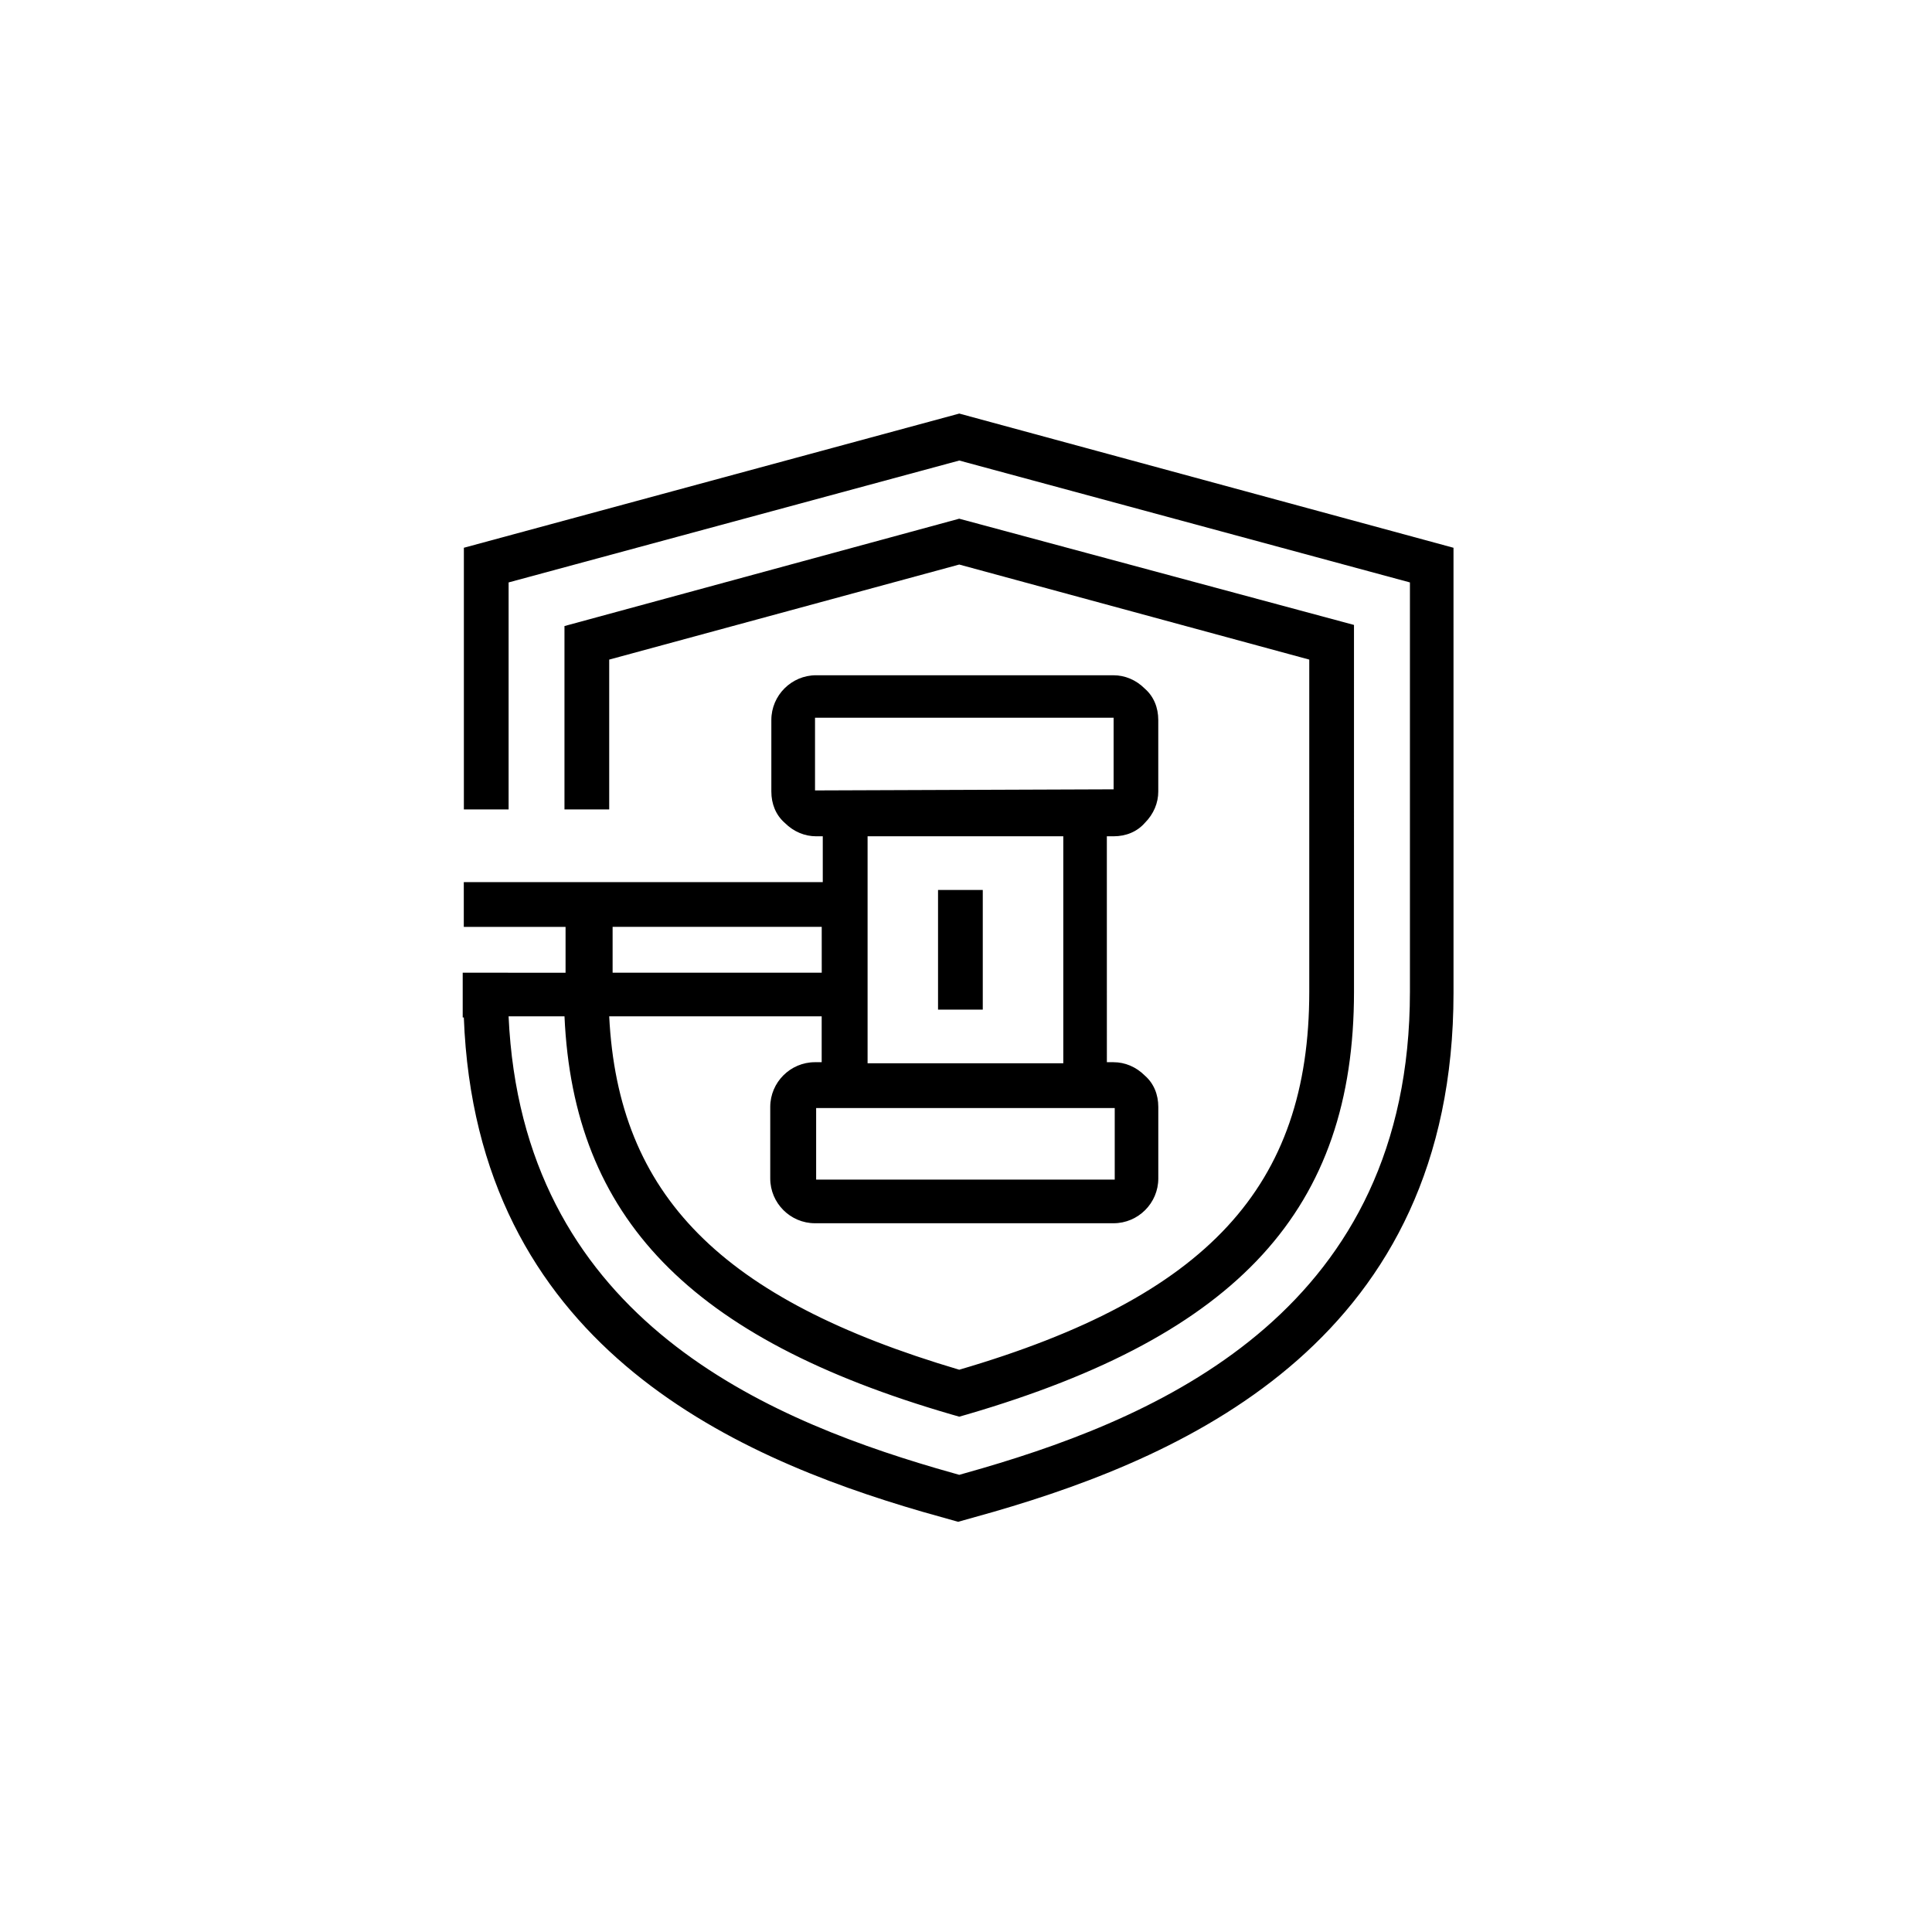<?xml version="1.0" encoding="UTF-8"?>
<!-- Uploaded to: ICON Repo, www.svgrepo.com, Generator: ICON Repo Mixer Tools -->
<svg fill="#000000" width="800px" height="800px" version="1.1" viewBox="144 144 512 512" xmlns="http://www.w3.org/2000/svg">
 <g>
  <path d="m392.59 379.85h11.855v31.711h-11.855z"/>
  <path d="m398.22 253.6-131.29 35.562v69.348h11.855v-60.16l119.43-32.305 119.43 32.305v108.47c0 83.574-64.605 112.02-113.21 126.25l-6.223 1.777-6.223-1.777c-47.418-13.93-109.65-41.195-113.21-119.73h14.816c2.371 53.344 33.191 85.352 102.54 105.5l2.074 0.594 2.074-0.594c72.016-21.043 102.54-54.531 102.54-112.02l-0.004-97.207-104.62-28.152-104.61 28.449v48.602h11.855v-39.711l92.762-25.191 92.762 25.191v88.02c0 51.566-26.969 80.906-92.762 100.17-63.125-18.672-90.391-46.23-92.762-93.648h56.309v12.152h-1.777c-6.519 0-11.855 5.336-11.855 11.855v18.969c0 6.519 5.336 11.855 11.855 11.855h79.129c6.519 0 11.855-5.336 11.855-11.855v-18.969c0-3.262-1.184-6.223-3.555-8.297-2.371-2.371-5.336-3.555-8.297-3.555h-1.777l-0.008-59.871h1.777c3.262 0 6.223-1.184 8.297-3.555 2.371-2.371 3.555-5.336 3.555-8.297v-18.969c0-3.262-1.184-6.223-3.555-8.297-2.371-2.371-5.336-3.555-8.297-3.555l-78.832-0.004c-6.519 0-11.855 5.336-11.855 11.855v18.969c0 3.262 1.184 6.223 3.555 8.297 2.371 2.371 5.336 3.555 8.297 3.555h1.777v12.152h-95.133v11.855h26.969v12.152l-27.258-0.004v11.855h0.297c3.262 86.242 70.535 116.17 121.51 130.99l9.484 2.668 9.484-2.668c52.16-15.113 121.8-46.23 121.8-137.51l-0.004-117.95zm41.195 184.04v18.969h5.926-85.055v-18.969zm-79.426-84.168v-19.262h79.129v18.969zm13.93 12.152h51.863v60.16h-51.863zm-11.852 36.156h-55.719v-12.152h55.418l0.004 12.152z"/>
 </g>
</svg>
